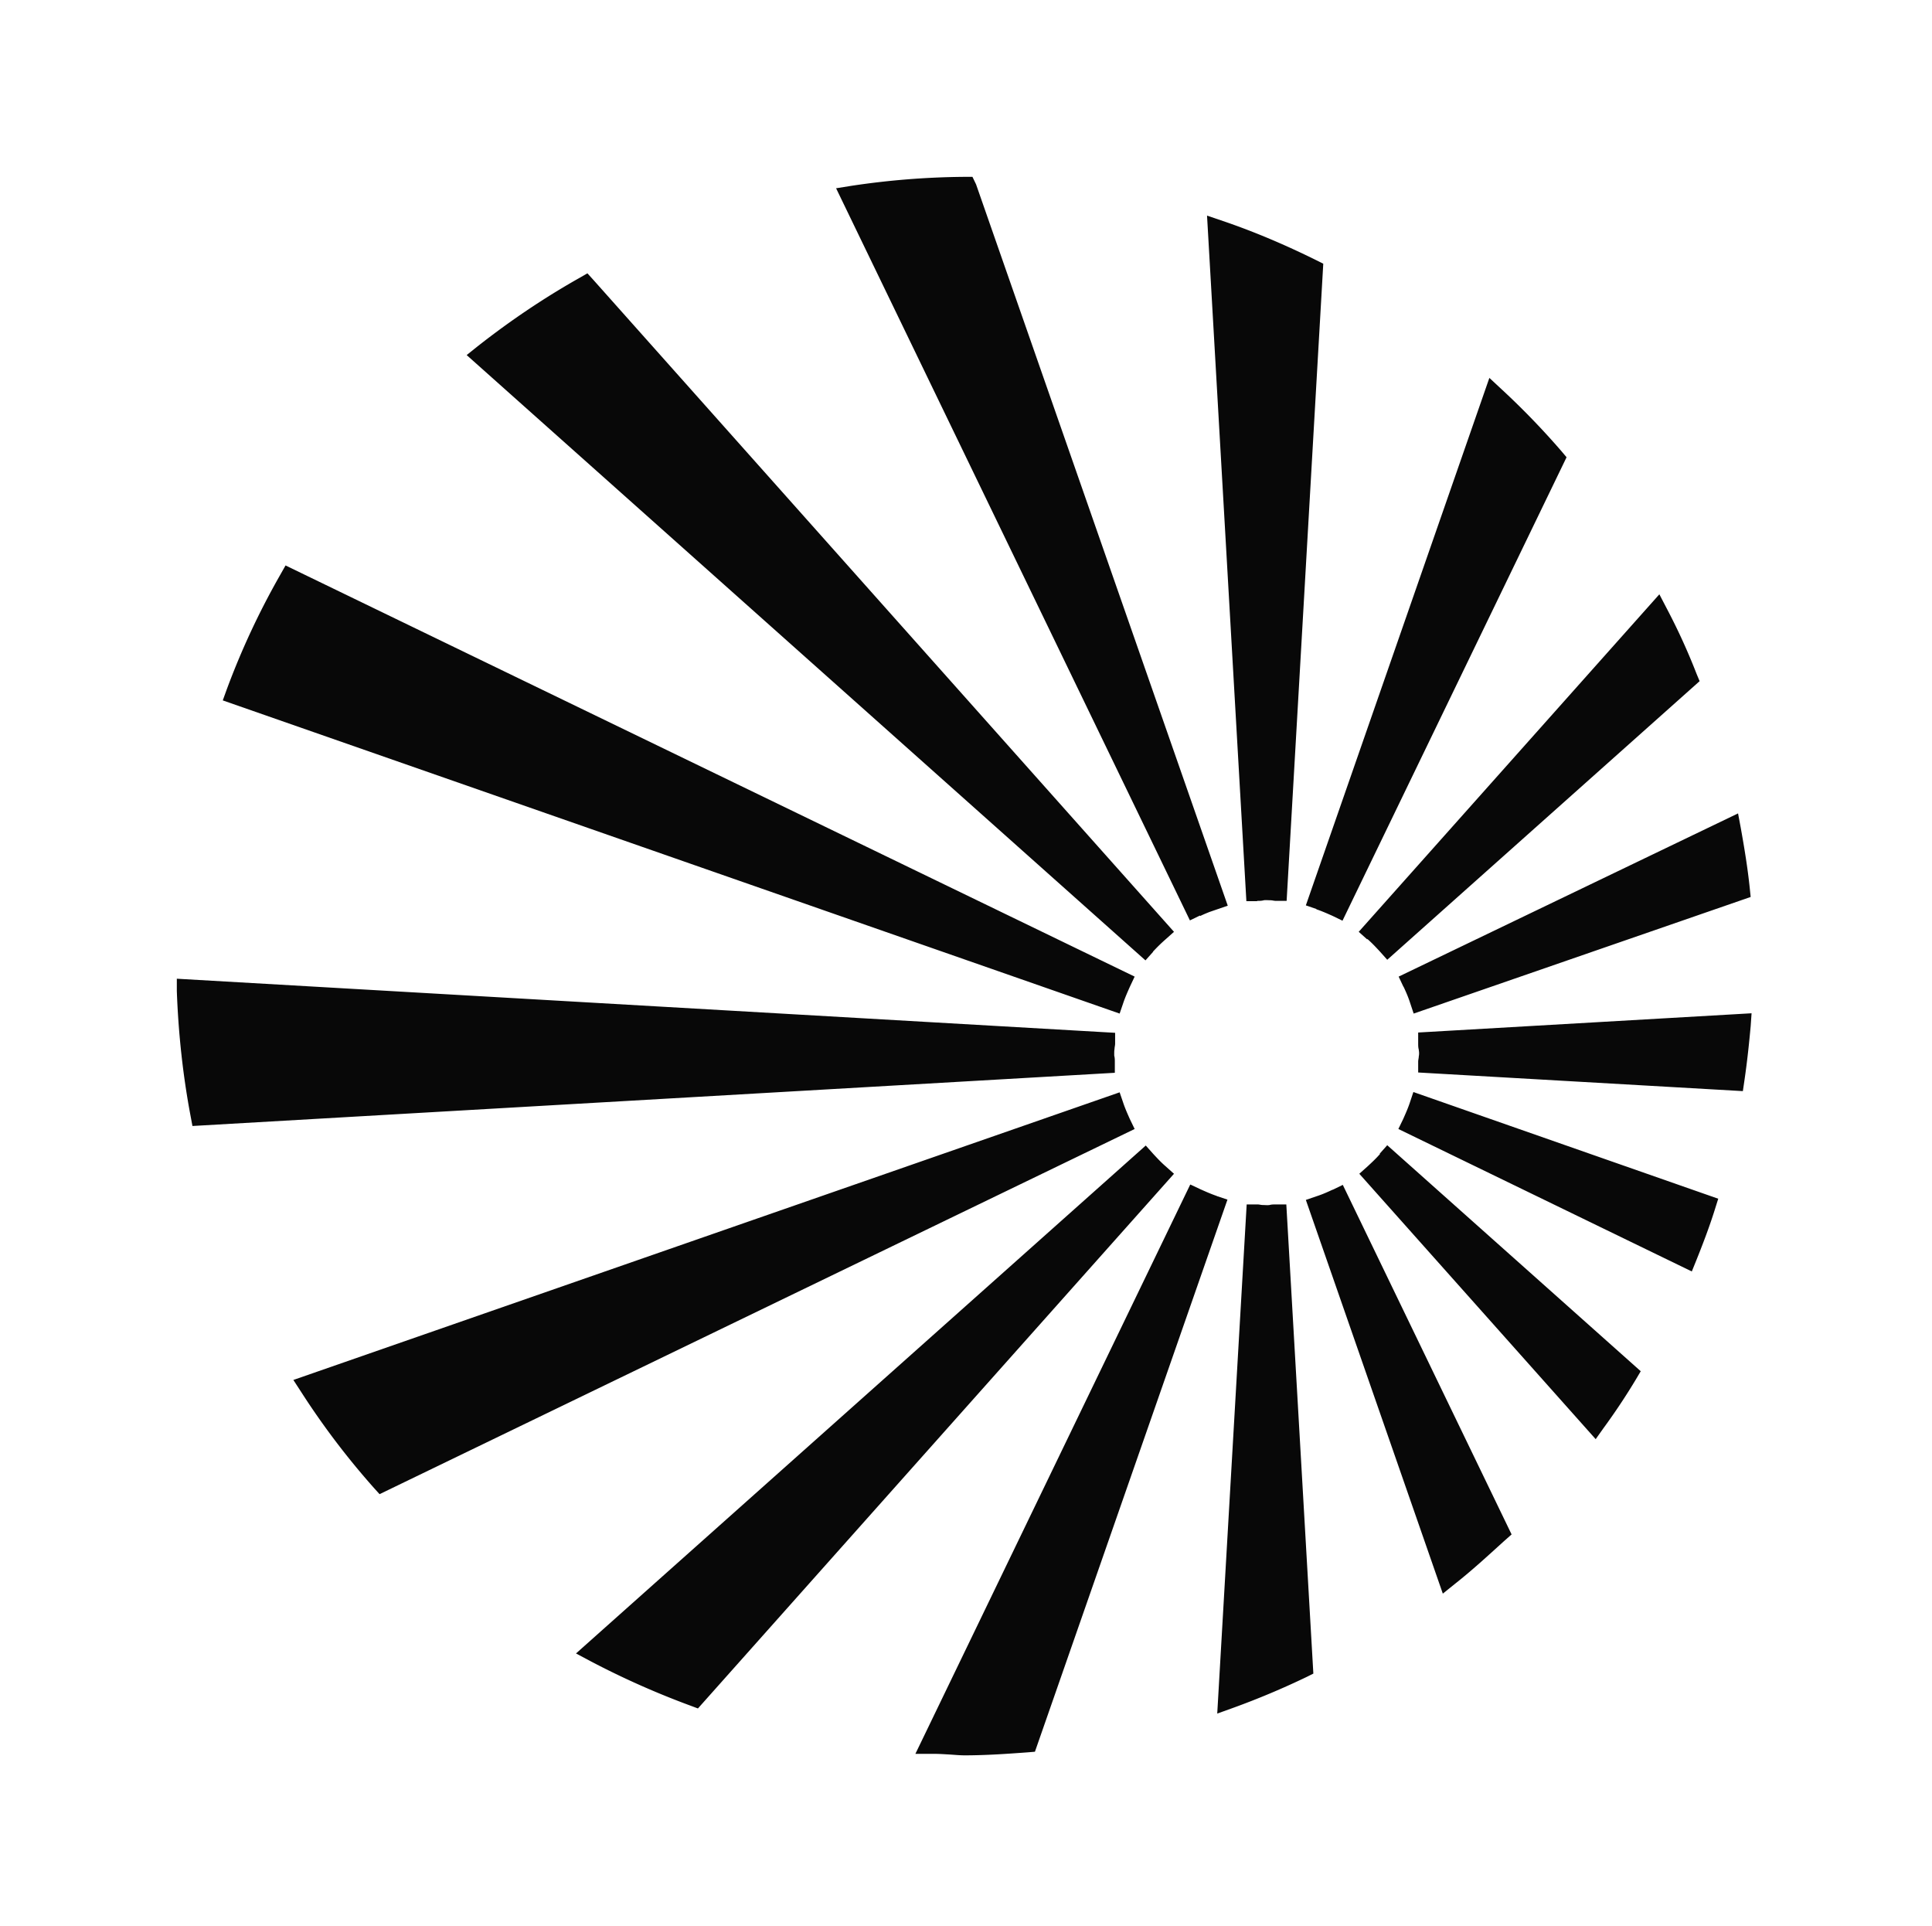 <svg xmlns="http://www.w3.org/2000/svg" fill="none" viewBox="0 0 295 294"><path fill="#080808" d="M183.295 139.837c.459-.229.917-.413 1.376-.597l2.797-.963-38.431-110.13-.551-1.147h-1.238c-5.778.046-11.557.505-17.29 1.377l-2.293.367 54.025 111.781 1.513-.734.092.046ZM176.049 145.298a24.884 24.884 0 0 1 1.926-1.882l1.284-1.147-88.65-99.53-.917-1.009-1.192.688c-5.458 3.075-10.686 6.608-15.639 10.508l-1.605 1.285 103.646 92.417 1.147-1.284v-.046ZM171.508 153.143c.275-.825.642-1.651 1.009-2.477l.734-1.561-129.65-62.773-.78 1.376a117.766 117.766 0 0 0-8.208 17.575l-.597 1.652 136.942 47.815.55-1.607ZM170.225 162.139c0-.322 0-.643-.092-.964v-.459s0-.367.046-.551c0-.275.091-.55.091-.826v-1.652L27 149.428v1.881c.23 6.378.917 12.849 2.11 19.135l.275 1.469 140.84-8.123v-1.651ZM172.518 170.857c-.367-.826-.734-1.652-1.009-2.478l-.55-1.606-126.164 43.915 1.192 1.835a118.133 118.133 0 0 0 11.099 14.638l.87.964 115.296-55.753-.734-1.515ZM177.975 178.061c-.688-.596-1.284-1.239-1.88-1.881l-1.147-1.285-86.998 77.55 2.155 1.147a127.457 127.457 0 0 0 15.364 6.837l1.1.413 72.69-81.634-1.284-1.147ZM185.817 182.604c-.825-.276-1.651-.643-2.476-1.01l-1.559-.734h-.046l-41.963 86.91h2.706c.825 0 1.559.046 2.338.092.826.046 1.651.138 2.477.138 3.256 0 6.512-.23 9.631-.459l1.1-.092 29.398-84.295-1.652-.55h.046ZM194.805 183.889c-.321 0-.642 0-.963.091-.321.046-.688 0-1.009 0-.275 0-.55-.091-.825-.091h-1.651l-4.495 77.733 2.431-.872a121.371 121.371 0 0 0 11.236-4.726l1.009-.505-4.128-71.63h-1.605ZM210.72 176.179c-.597.688-1.239 1.285-1.881 1.881l-1.284 1.147 36.093 40.519 1.238-1.744a97.909 97.909 0 0 0 4.907-7.388l.734-1.239-38.707-34.507-1.146 1.285.046.046ZM216.544 157.687v1.606c0 .321 0 .642.092.963 0 .138.046.322.046.459 0 .184 0 .367-.046.551 0 .275-.092.551-.092.826v1.652l49.576 2.845.23-1.56c.458-3.121.733-5.874.963-8.352l.137-1.973-50.906 2.937v.046ZM208.794 143.369c.688.597 1.284 1.239 1.88 1.881l1.147 1.285 47.696-42.537-.459-1.102a95.9 95.9 0 0 0-4.54-9.957l-1.147-2.203-45.907 51.532 1.284 1.147.046-.046ZM192.009 137.542c.321 0 .642 0 .963-.092.321-.046.688 0 1.009 0 .275 0 .55.092.825.092h1.651l5.595-97.281-1.009-.505c-4.632-2.294-9.447-4.36-14.308-6.011l-2.431-.826 6.008 104.669h1.605l.092-.046ZM203.475 181.639c-.78.368-1.605.735-2.477 1.01l-1.605.551 20.913 60.112 1.88-1.514c2.614-2.065 4.953-4.222 7.43-6.47l1.192-1.056-25.774-53.367-1.513.734h-.046ZM215.261 168.378c-.276.826-.642 1.652-1.009 2.478l-.734 1.514 44.806 21.751.688-1.698c.826-2.065 1.926-4.864 2.844-7.801l.504-1.606-46.549-16.29-.55 1.652ZM214.297 150.62c.366.78.733 1.606 1.008 2.478l.551 1.652 51.456-17.804-.138-1.331c-.321-3.12-.825-6.149-1.375-9.223l-.413-2.203-51.823 24.917.734 1.56v-.046ZM200.998 138.827c.826.275 1.651.642 2.477 1.009l1.513.734 34.213-70.758-.734-.872a118.222 118.222 0 0 0-9.127-9.453l-1.926-1.79-28.021 80.533 1.605.551v.046Z"/></svg>
